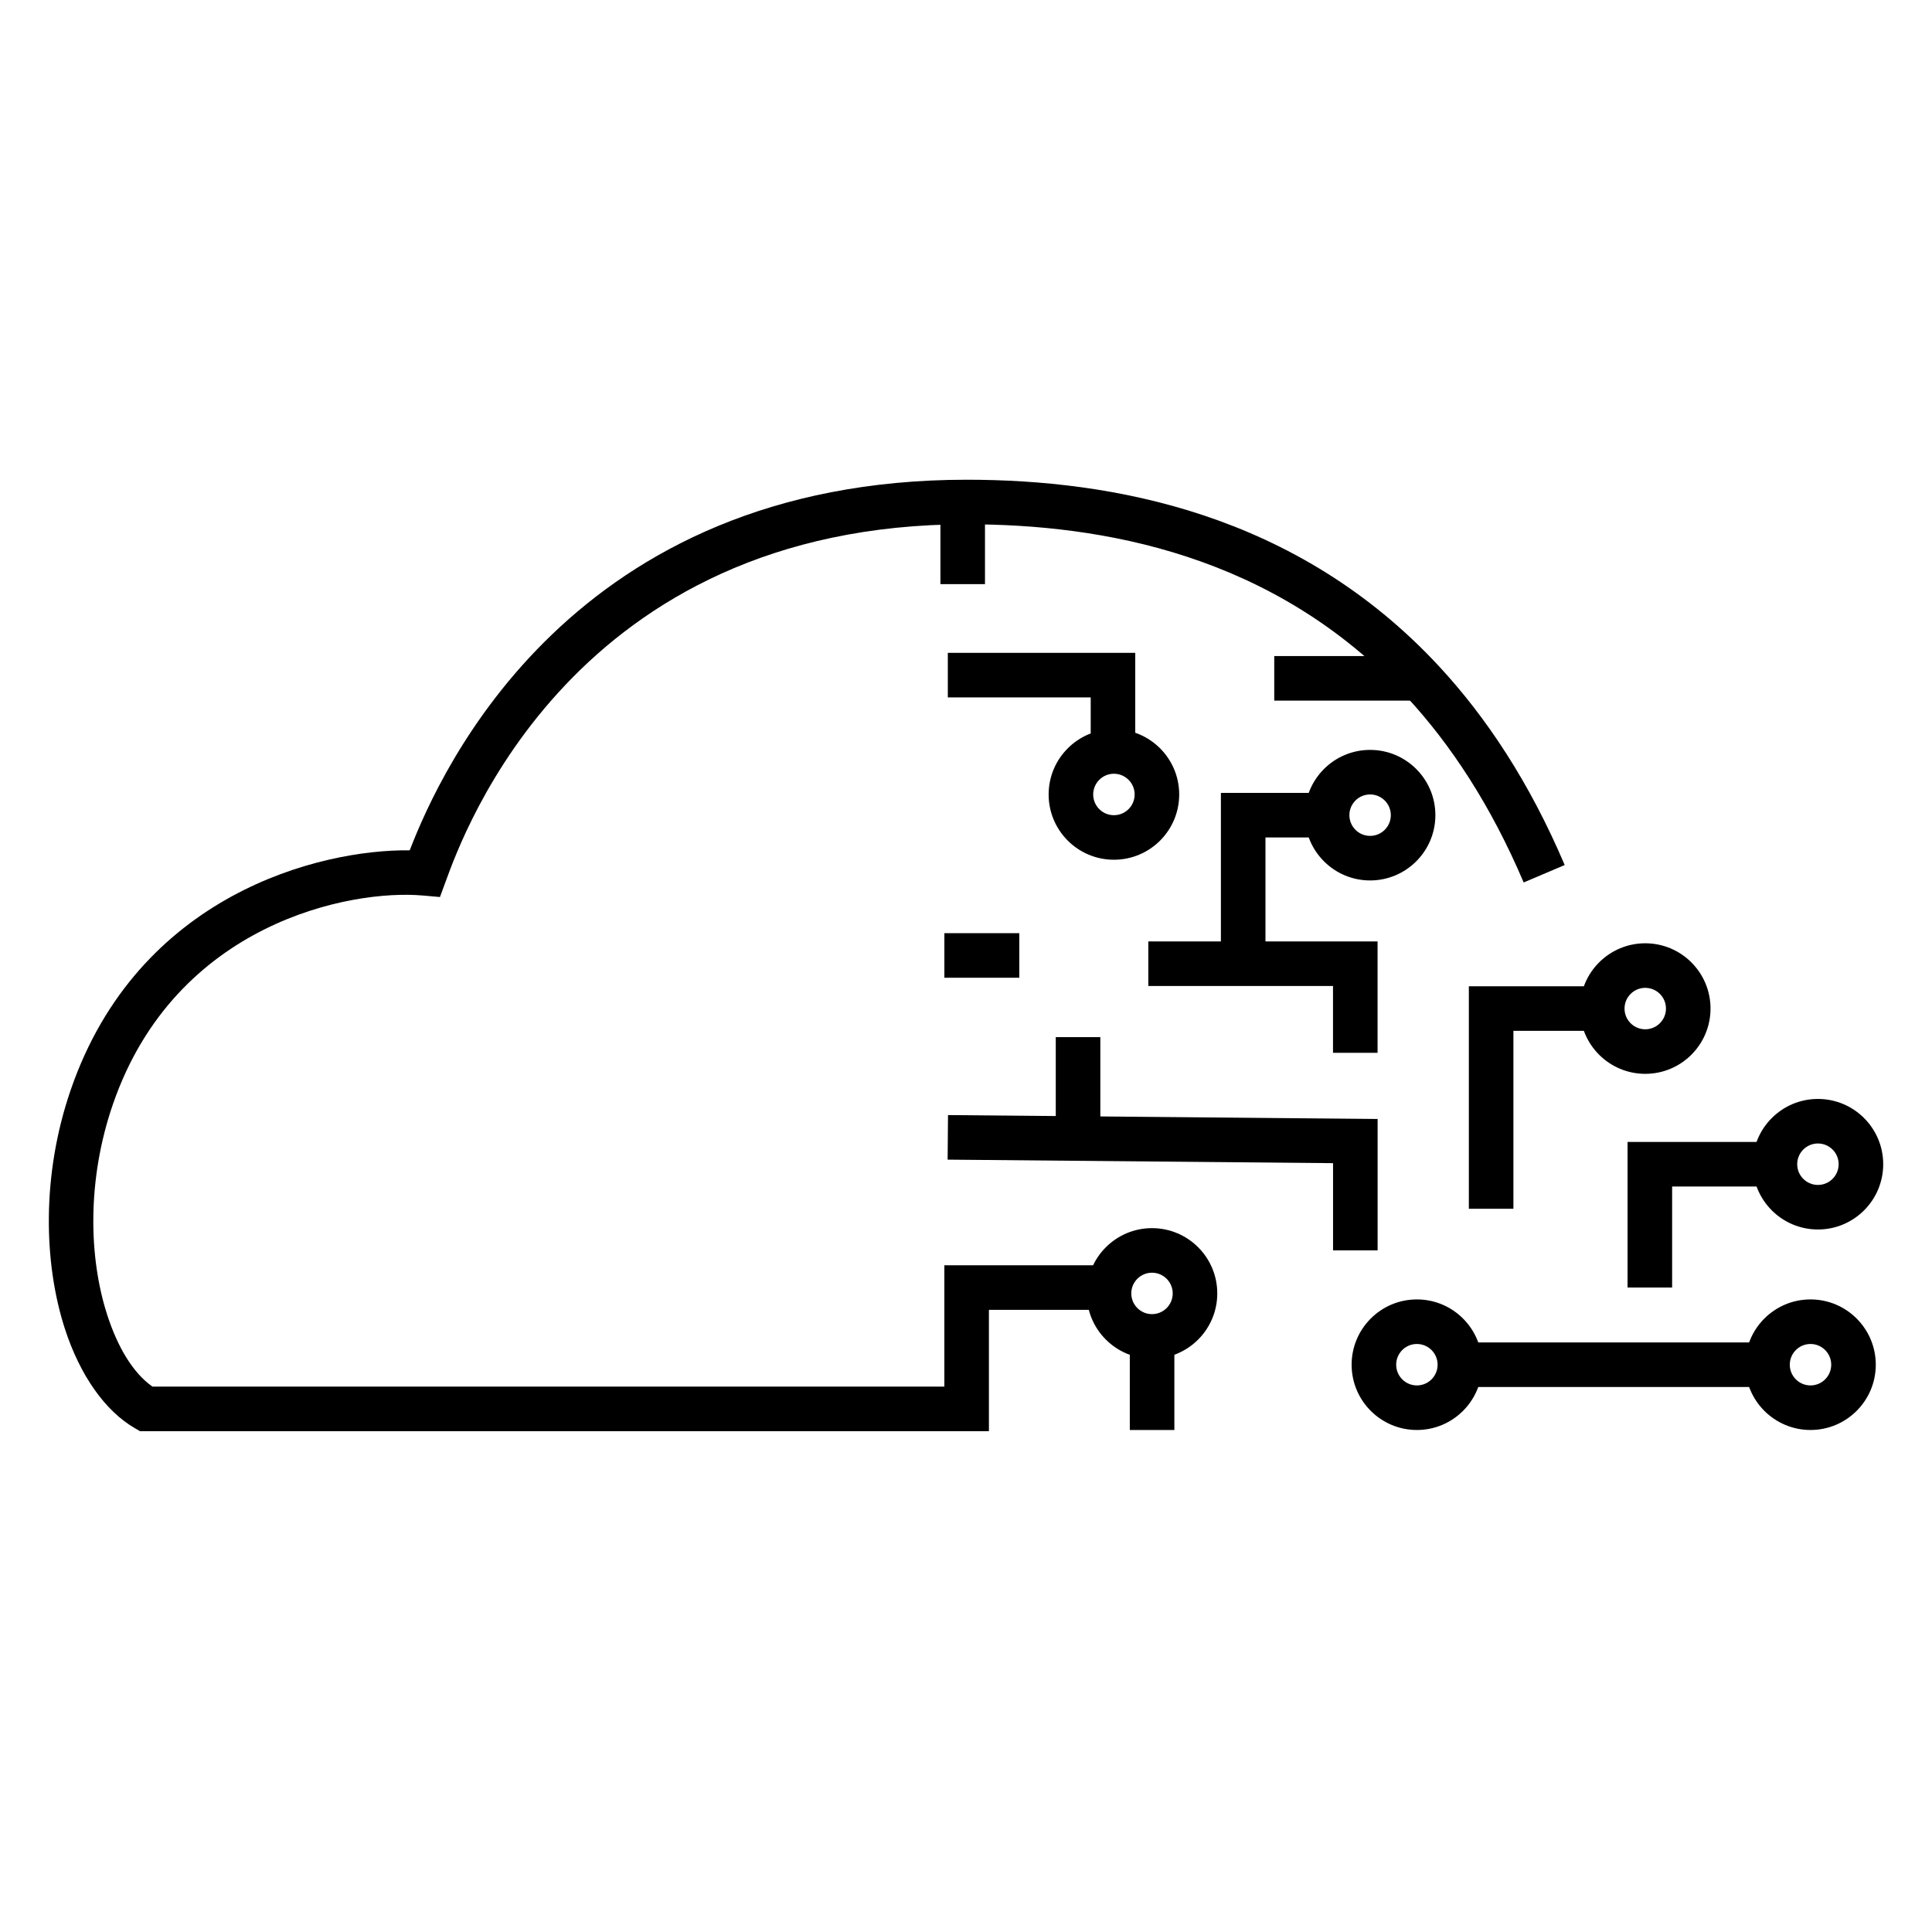 <?xml version="1.0" encoding="UTF-8"?>
<!-- Uploaded to: ICON Repo, www.iconrepo.com, Generator: ICON Repo Mixer Tools -->
<svg fill="#000000" width="800px" height="800px" version="1.1" viewBox="144 144 512 512" xmlns="http://www.w3.org/2000/svg">
 <g fill-rule="evenodd">
  <path d="m433.05 328.82h-37.867v-11.809h49.672v31.215h-11.805z"/>
  <path d="m439.2 371.84c9.547 0 17.301-7.75 17.301-17.297s-7.754-17.301-17.301-17.301-17.301 7.754-17.301 17.301 7.754 17.297 17.301 17.297zm0-11.805c-3.031 0-5.492-2.461-5.492-5.492s2.461-5.492 5.492-5.492 5.492 2.461 5.492 5.492-2.461 5.492-5.492 5.492z"/>
  <path d="m507.09 342.73c-9.547 0-17.297 7.75-17.297 17.297s7.75 17.301 17.297 17.301c9.551 0 17.301-7.754 17.301-17.301s-7.75-17.297-17.301-17.297zm0 11.809c3.031 0 5.492 2.457 5.492 5.488s-2.461 5.492-5.492 5.492c-3.027 0-5.488-2.461-5.488-5.492s2.461-5.488 5.488-5.488z"/>
  <path d="m623.8 488.36c-9.547 0-17.297 7.754-17.297 17.301 0 9.547 7.75 17.301 17.297 17.301 9.551 0 17.301-7.754 17.301-17.301 0-9.547-7.75-17.301-17.301-17.301zm0 11.809c3.031 0 5.492 2.461 5.492 5.492s-2.461 5.492-5.492 5.492c-3.027 0-5.488-2.461-5.488-5.492s2.461-5.492 5.488-5.492z"/>
  <path d="m519.49 488.36c-9.547 0-17.297 7.754-17.297 17.301 0 9.547 7.75 17.301 17.297 17.301 9.551 0 17.301-7.754 17.301-17.301 0-9.547-7.75-17.301-17.301-17.301zm0 11.809c3.031 0 5.492 2.461 5.492 5.492s-2.461 5.492-5.492 5.492c-3.027 0-5.488-2.461-5.488-5.492s2.461-5.492 5.488-5.492z"/>
  <path d="m625.77 435.23c-9.547 0-17.297 7.75-17.297 17.297s7.75 17.301 17.297 17.301 17.301-7.754 17.301-17.301-7.754-17.297-17.301-17.297zm0 11.805c3.031 0 5.492 2.461 5.492 5.492s-2.461 5.492-5.492 5.492-5.492-2.461-5.492-5.492 2.461-5.492 5.492-5.492z"/>
  <path d="m449.29 469.47c-9.547 0-17.297 7.75-17.297 17.297 0 9.551 7.75 17.301 17.297 17.301 9.551 0 17.301-7.75 17.301-17.301 0-9.547-7.75-17.297-17.301-17.297zm0 11.809c3.031 0 5.492 2.461 5.492 5.488 0 3.031-2.461 5.492-5.492 5.492-3.027 0-5.488-2.461-5.488-5.492 0-3.027 2.461-5.488 5.488-5.488z"/>
  <path d="m580.01 393.98c-9.551 0-17.301 7.754-17.301 17.301s7.75 17.297 17.301 17.297c9.547 0 17.297-7.75 17.297-17.297s-7.75-17.301-17.297-17.301zm0 11.809c3.027 0 5.488 2.461 5.488 5.492s-2.461 5.492-5.488 5.492c-3.031 0-5.492-2.461-5.492-5.492s2.461-5.492 5.492-5.492z"/>
  <path d="m497.26 405.3h-48.941v-11.809h60.75v29.52h-11.809z"/>
  <path d="m481.69 329.67h39.184v-11.809h-39.184z"/>
  <path d="m479.36 365.94v33.453h-11.809v-45.262h29.711v11.809z"/>
  <path d="m252.58 369.34c8.418-21.781 43.145-98.207 147.61-98.207 38.352 0 87.43 8.723 125.19 49.465 12.641 13.641 24.031 30.887 33.277 52.645l-10.871 4.621c-8.645-20.344-19.246-36.484-31.066-49.246-35.113-37.879-80.863-45.676-116.53-45.676-104.27 0-133.51 82.199-138.04 94.543l-1.562 4.238-4.508-0.398c-19.062-1.707-65.586 7.191-82.168 55.344-6.856 19.898-6.438 40.477-1.512 55.75 2.758 8.559 6.824 15.426 12.004 19.051h209.86v-32.16h43.961v11.812h-32.152v32.16h-224.97l-1.367-0.797c-7.828-4.527-14.539-13.945-18.574-26.441-5.578-17.316-6.191-40.648 1.582-63.227 17.809-51.707 65.844-63.75 89.844-63.477z"/>
  <path d="m545.07 417.18v47.156h-11.809v-58.961h33.996v11.805z"/>
  <path d="m530.88 511.57h83.484v-11.809h-83.484z"/>
  <path d="m443.41 498.17v24.797h11.809v-24.797z"/>
  <path d="m497.27 452.25-102.14-0.934 0.102-11.809 113.85 1.039v34.824h-11.809z"/>
  <path d="m423.79 418.85v27.551h11.809v-27.551z"/>
  <path d="m587.13 458.43v26.781h-11.809v-38.59h39.047v11.809z"/>
  <path d="m394.27 403.11h19.855v-11.809h-19.855z"/>
  <path d="m405.03 298.8v-21.766h-11.809v21.766z"/>
 </g>
</svg>